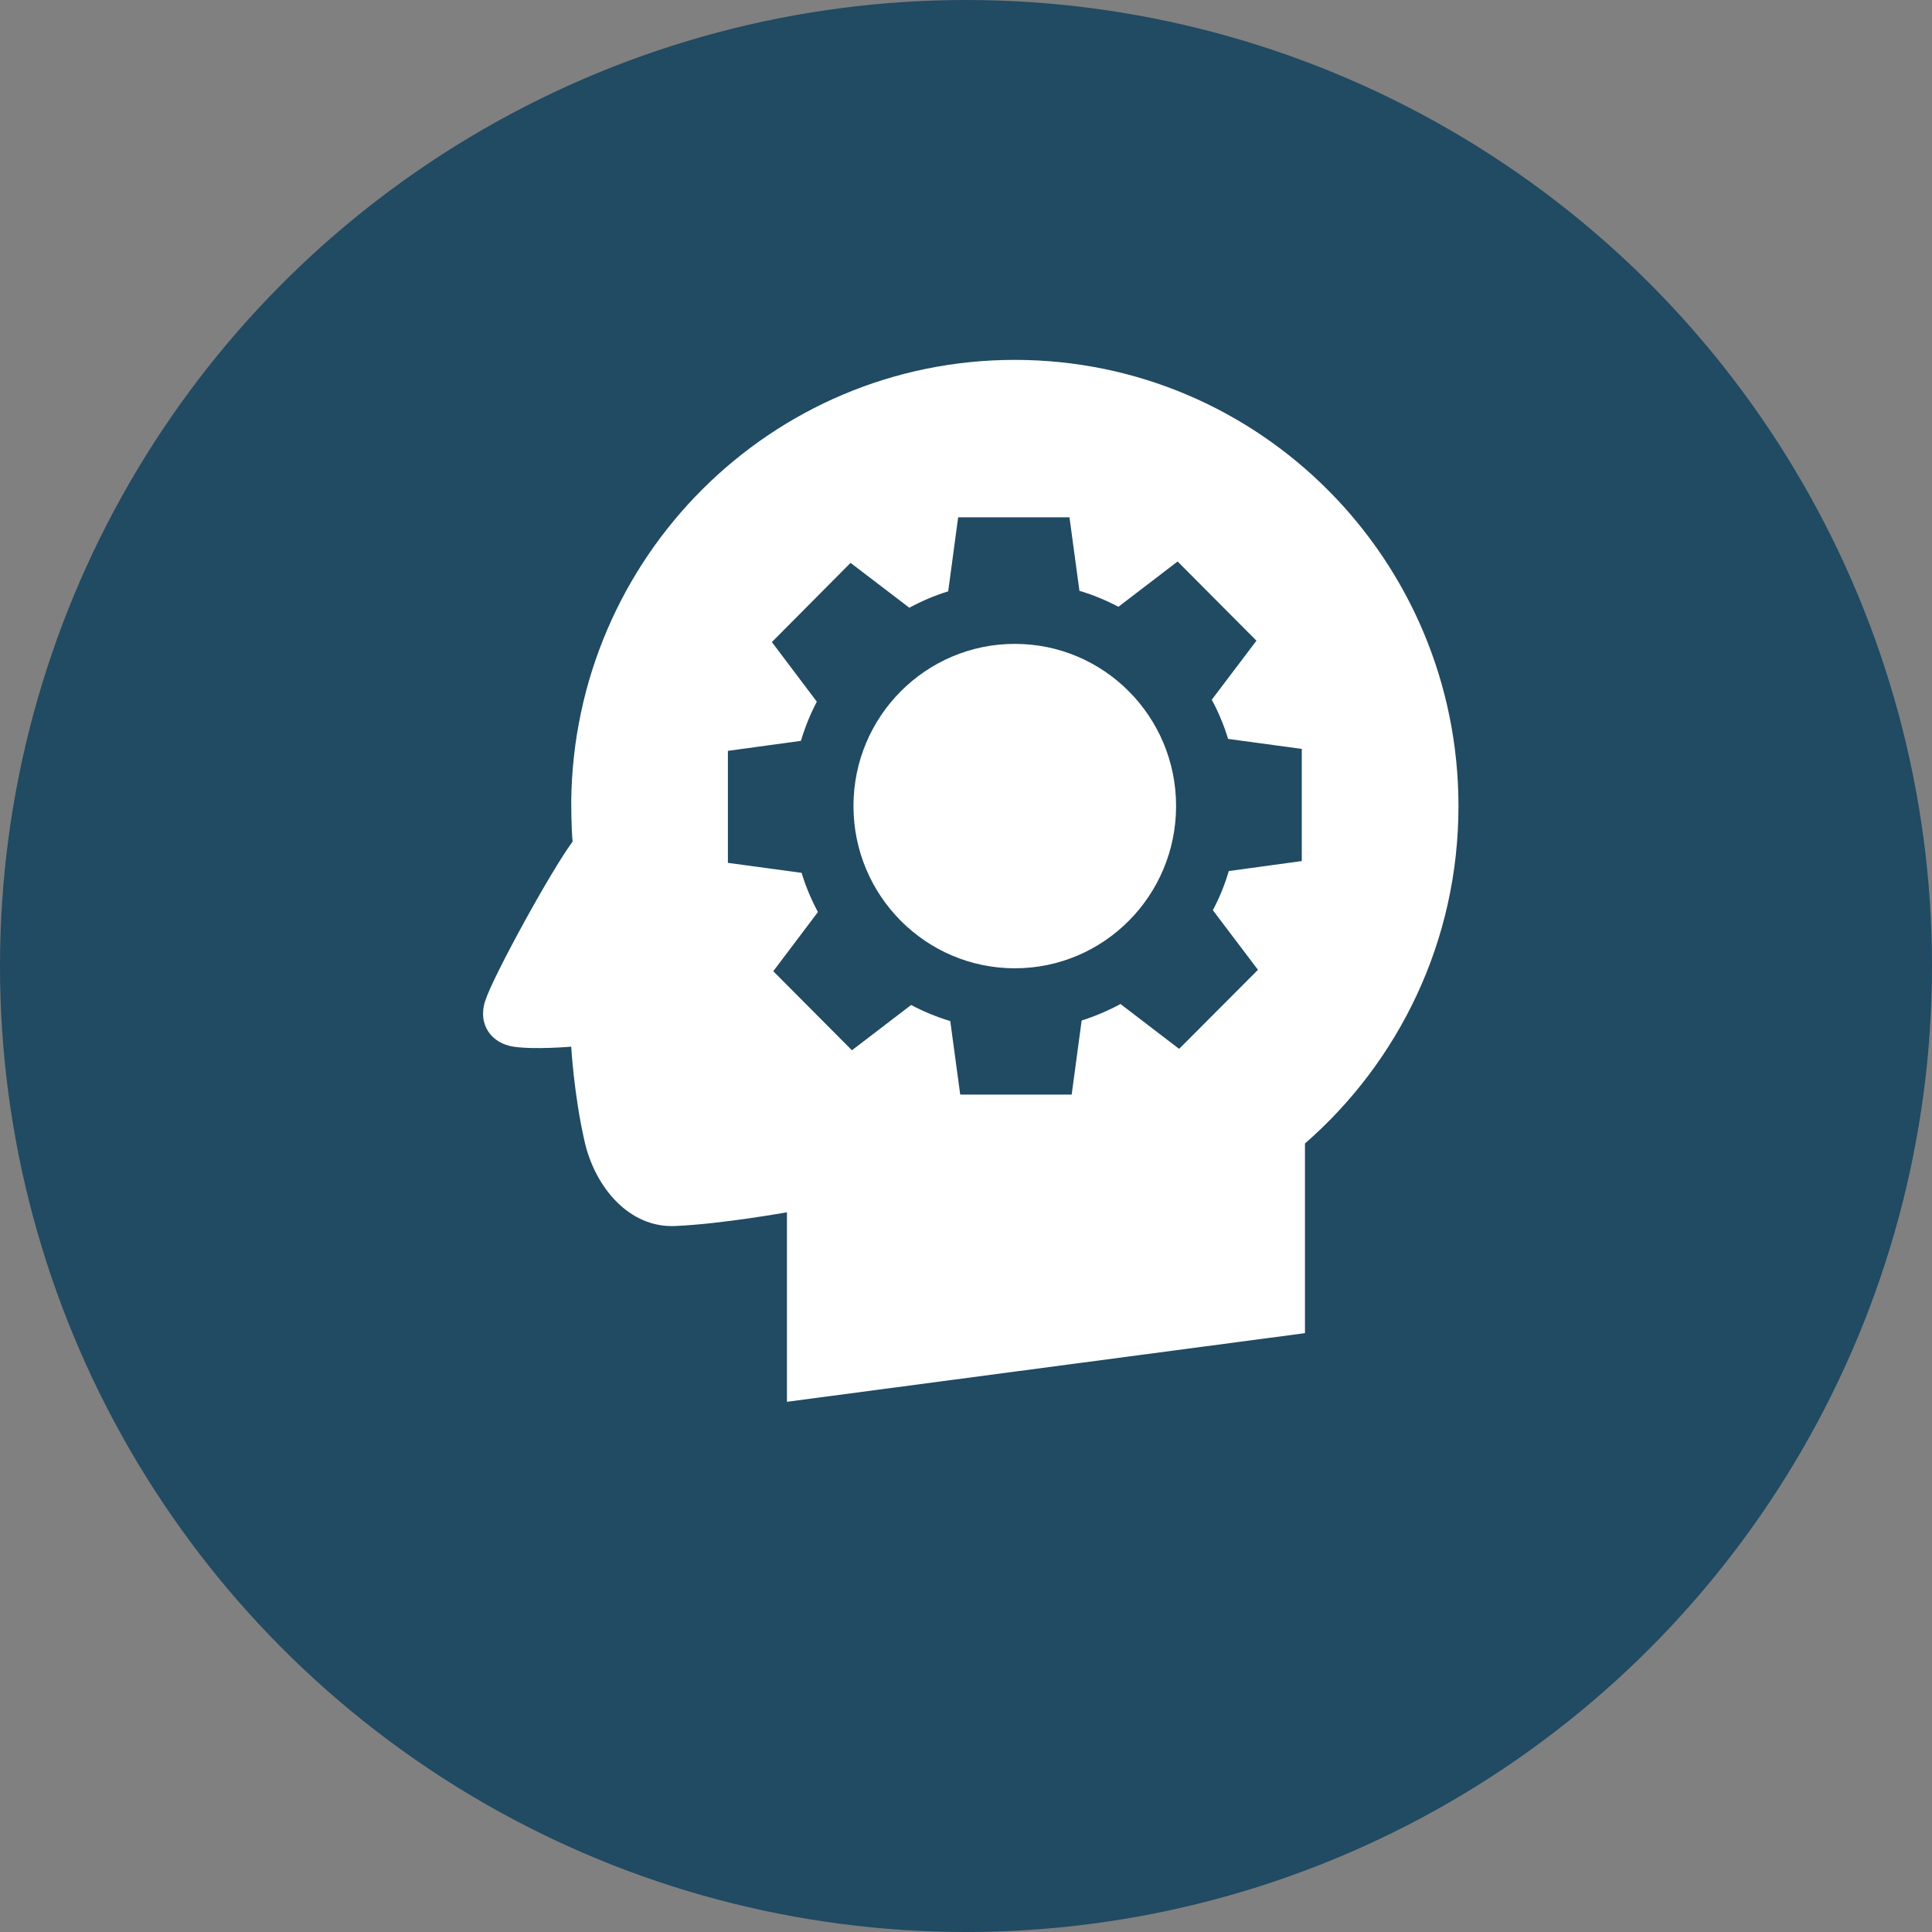 <svg width="204" height="204" viewBox="0 0 204 204" fill="none" xmlns="http://www.w3.org/2000/svg">
<rect x="0" y="0" width="204" height="204" fill="#808080" stroke="none"/>
<circle cx="102" cy="102" r="102" fill="#214A63"/>
<g clip-path="url(#clip0_185_466)">
<path d="M107.158 67.987C97.754 67.987 90.118 75.645 90.118 85.107C90.118 94.57 97.754 102.242 107.158 102.242C116.561 102.242 124.183 94.57 124.183 85.107C124.183 75.645 116.561 67.987 107.158 67.987Z" fill="white"/>
<path d="M107.158 38C81.43 38 60.564 58.847 60.316 84.667C60.316 84.667 60.316 87.484 60.462 88.863C58.155 91.973 52.066 103.093 51.234 105.675C50.401 108.257 51.964 110.179 54.212 110.517C56.461 110.854 60.316 110.517 60.316 110.517C60.316 110.517 60.593 115.578 61.732 120.551C62.842 125.393 66.448 129.662 71.267 129.456C76.173 129.251 83.094 128.004 83.094 128.004V148.015L137.792 140.767V120.742C147.707 112.101 154 99.352 154 85.122C154 59.096 133.017 38 107.158 38ZM137.471 90.917L129.747 91.973C129.323 93.425 128.754 94.805 128.067 96.11L132.828 102.404L124.505 110.751L118.314 106.013C117.014 106.717 115.627 107.304 114.21 107.759L113.159 115.578H101.39L100.339 107.817C98.908 107.377 97.521 106.82 96.207 106.115L89.957 110.898L81.649 102.551L86.365 96.301C85.664 94.995 85.08 93.616 84.642 92.164L76.859 91.108V79.283L84.569 78.227C85.007 76.774 85.562 75.395 86.248 74.09L81.503 67.796L89.811 59.434L96.017 64.172C97.316 63.468 98.689 62.881 100.12 62.441L101.171 54.622H112.926L113.977 62.383C115.408 62.808 116.78 63.38 118.095 64.07L124.344 59.287L132.667 67.649L127.951 73.884C128.652 75.19 129.236 76.569 129.674 78.021L137.456 79.078V90.902L137.471 90.917Z" fill="white"/>
</g>
<defs>
<clipPath id="clip0_185_466">
<rect width="103" height="110" fill="white" transform="translate(51 38)"/>
</clipPath>
</defs>
</svg>
